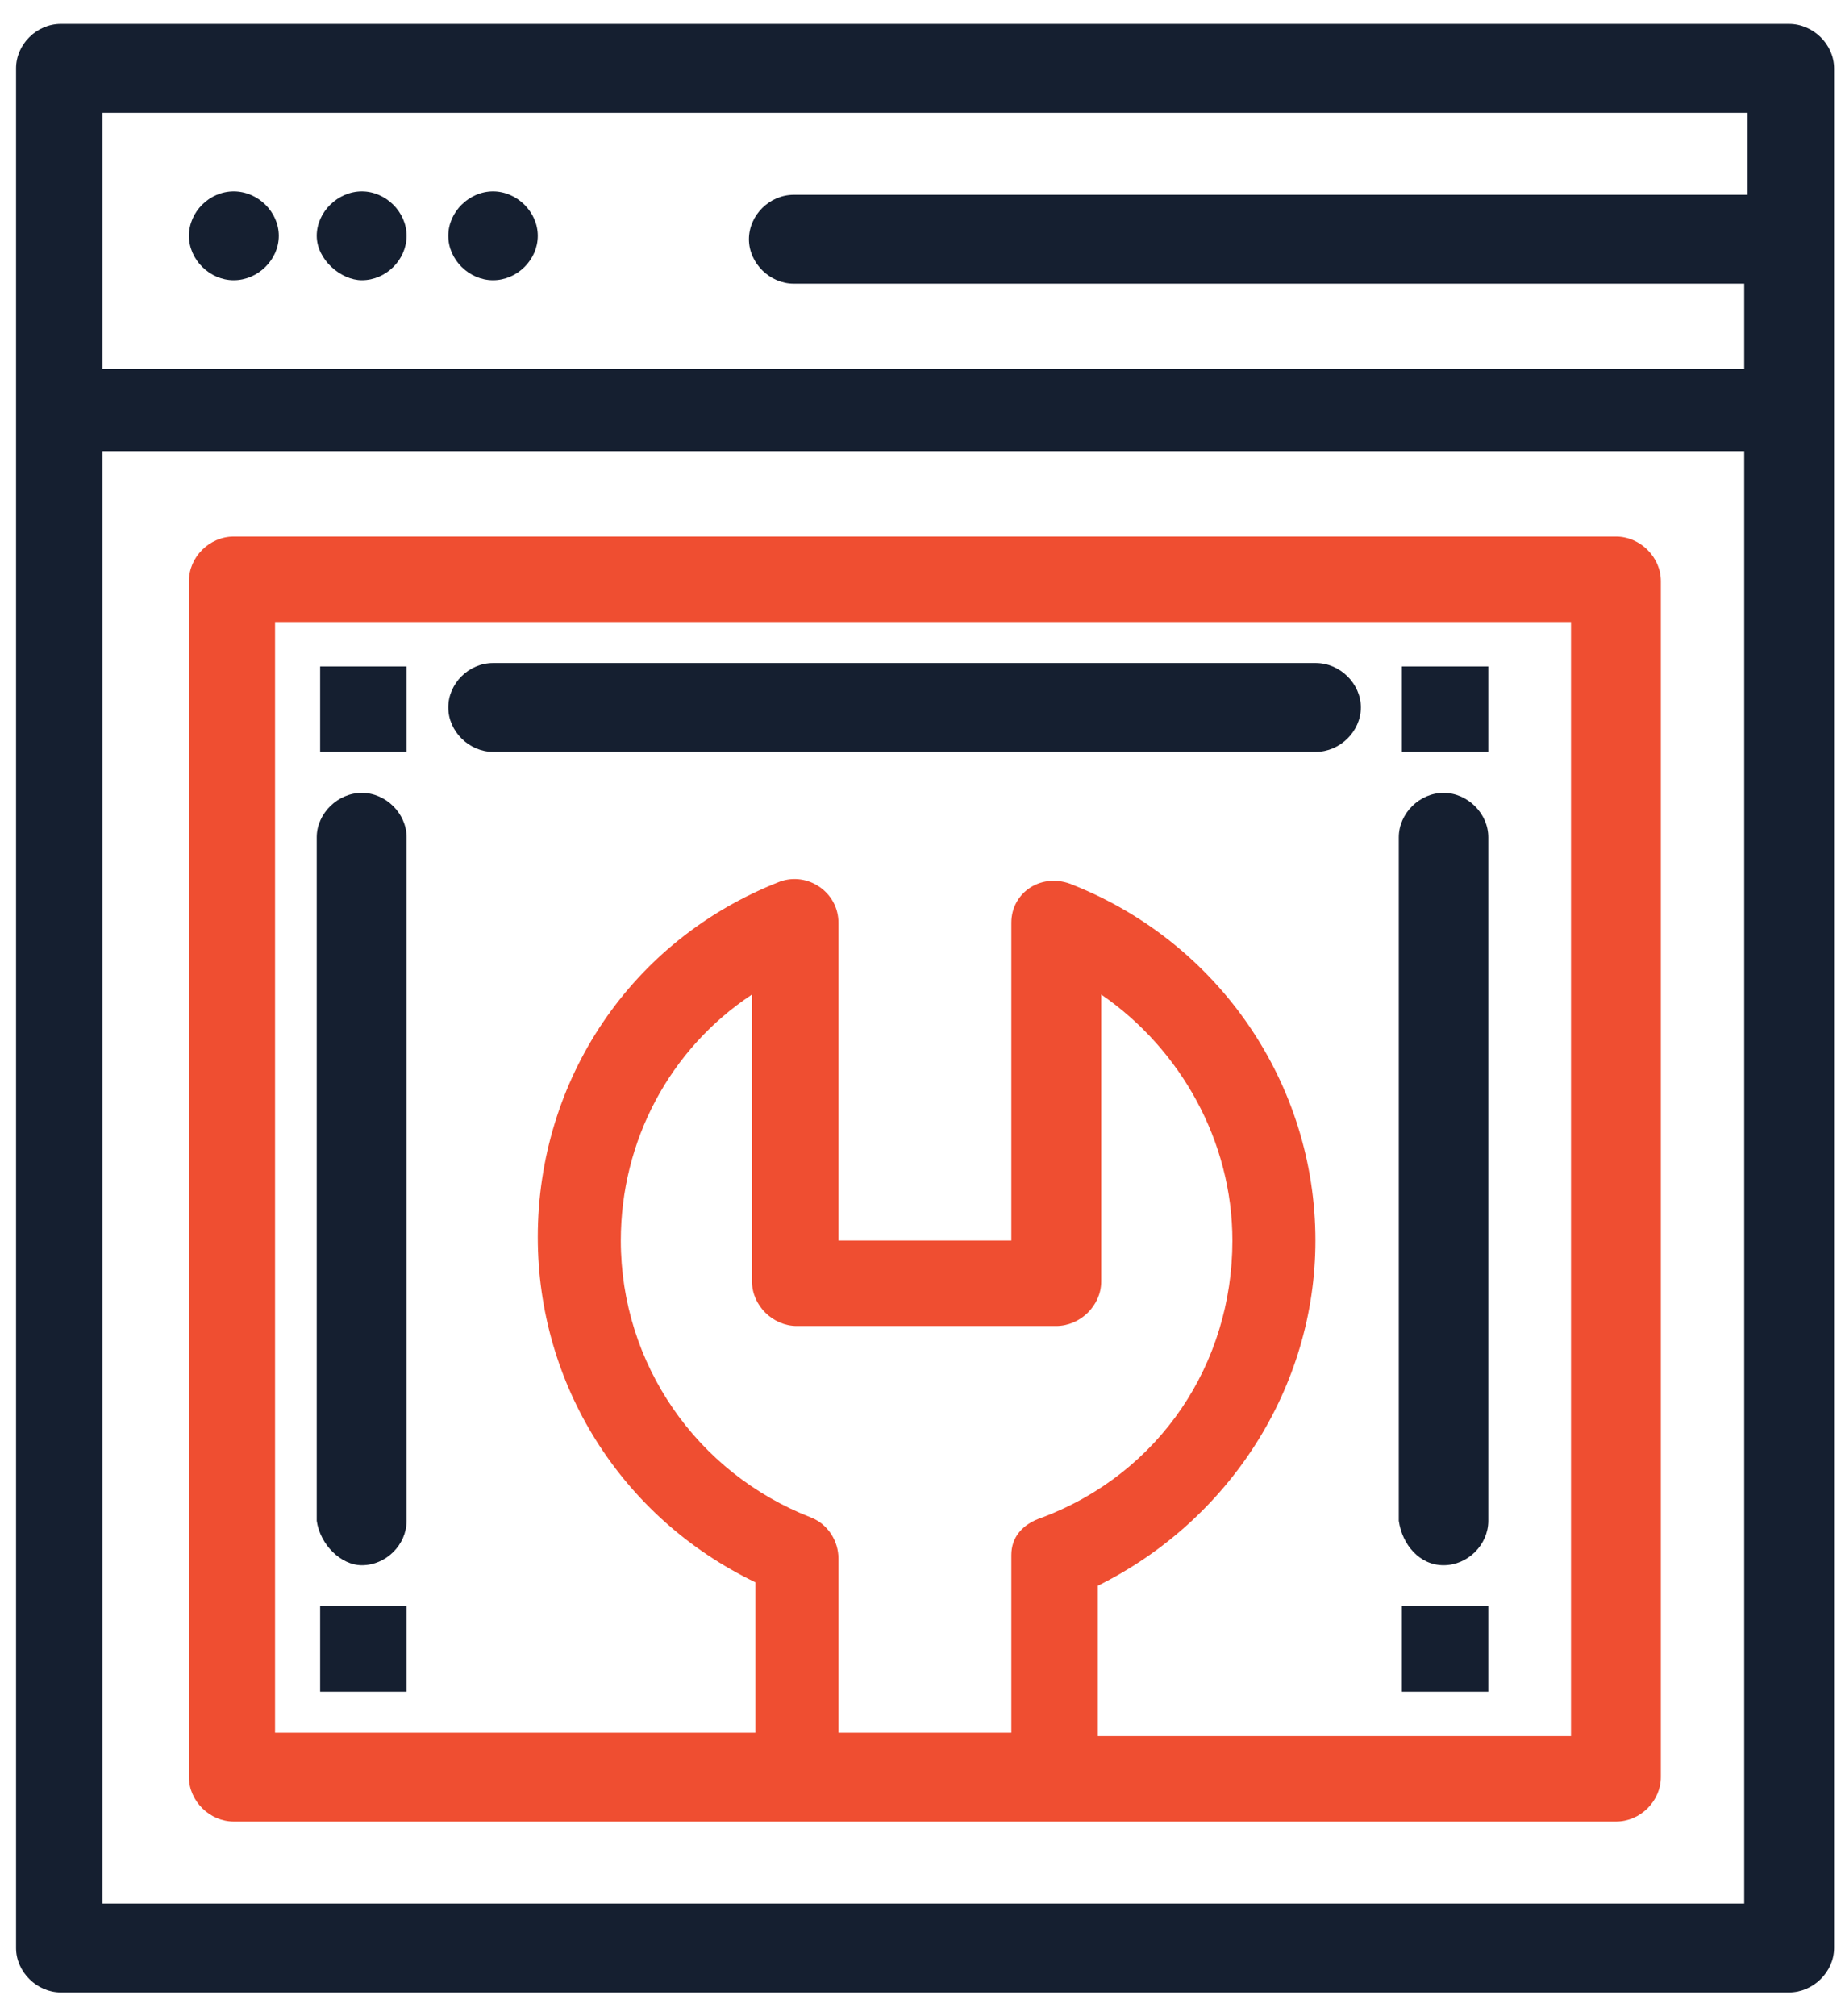 <?xml version="1.0" encoding="UTF-8"?> <svg xmlns="http://www.w3.org/2000/svg" width="54" height="59" viewBox="0 0 54 59" fill="none"><path d="M52.36 0.7H1.78C1.07 0.7 0.47 1.3 0.47 2V57C0.47 57.7 1.08 58.3 1.78 58.3H52.36C53.07 58.3 53.68 57.7 53.68 57V2C53.68 1.3 53.07 0.7 52.36 0.7ZM51.15 3.2V5.7H23.23C22.52 5.7 21.92 6.3 21.92 7C21.92 7.7 22.53 8.3 23.23 8.3H51.05V10.8H3V3.3H51.15V3.2ZM3 55.8V13.2H51.05V55.7H3V55.8Z" fill="#151F30"></path><path d="M14.43 8.2C15.14 8.2 15.74 7.6 15.74 6.9C15.74 6.2 15.13 5.6 14.43 5.6C13.73 5.6 13.12 6.2 13.12 6.9C13.12 7.6 13.73 8.2 14.43 8.2Z" fill="#151F30"></path><path d="M10.59 8.2C11.3 8.2 11.9 7.6 11.9 6.9C11.9 6.2 11.29 5.6 10.59 5.6C9.89 5.6 9.27 6.2 9.27 6.9C9.27 7.6 9.98 8.2 10.59 8.2Z" fill="#151F30"></path><path d="M6.84 8.2C7.55 8.2 8.16 7.6 8.16 6.9C8.16 6.2 7.55 5.6 6.84 5.6C6.13 5.6 5.53 6.2 5.53 6.9C5.53 7.6 6.14 8.2 6.84 8.2Z" fill="#151F30"></path><path d="M47.31 15.7H6.84C6.13 15.7 5.53 16.3 5.53 17V52C5.53 52.7 6.14 53.3 6.84 53.3H47.3C48.01 53.3 48.61 52.7 48.61 52V17C48.61 16.3 48 15.7 47.3 15.7H47.31ZM24.54 50.8V45.6C24.54 45.1 24.24 44.6 23.73 44.4C20.39 43.1 18.17 39.9 18.17 36.3C18.17 33.4 19.59 30.7 22.01 29.1V37.5C22.01 38.2 22.62 38.8 23.32 38.8H30.91C31.62 38.8 32.23 38.2 32.23 37.5V29.1C34.56 30.7 36.07 33.4 36.07 36.3C36.07 39.9 33.95 43.1 30.51 44.4C29.9 44.6 29.6 45 29.6 45.5V50.7H24.54V50.8ZM46.09 50.8H32.13V46.4C35.97 44.5 38.5 40.6 38.5 36.3C38.5 31.7 35.67 27.6 31.42 25.9C30.51 25.5 29.6 26.1 29.6 27V36.3H24.54V27C24.54 26.1 23.63 25.5 22.82 25.8C18.47 27.5 15.74 31.6 15.74 36.2C15.74 40.5 18.17 44.4 22.11 46.3V50.7H8.05V18.2H45.98V50.8H46.08H46.09Z" fill="#EF4E31"></path><path d="M11.9 19.5H9.37V22H11.9V19.5Z" fill="#151F30"></path><path d="M43.56 19.5H41.03V22H43.56V19.5Z" fill="#151F30"></path><path d="M11.9 47H9.37V49.5H11.9V47Z" fill="#151F30"></path><path d="M43.56 47H41.03V49.5H43.56V47Z" fill="#151F30"></path><path d="M14.43 22H38.51C39.22 22 39.83 21.4 39.83 20.7C39.83 20 39.22 19.4 38.51 19.4H14.43C13.72 19.4 13.12 20 13.12 20.7C13.12 21.4 13.73 22 14.43 22Z" fill="#151F30"></path><path d="M10.59 45.8C11.3 45.8 11.9 45.2 11.9 44.5V24.5C11.9 23.8 11.29 23.2 10.59 23.2C9.89 23.2 9.27 23.8 9.27 24.5V44.5C9.37 45.2 9.98 45.8 10.59 45.8Z" fill="#151F30"></path><path d="M42.25 45.8C42.96 45.8 43.56 45.2 43.56 44.5V24.5C43.56 23.8 42.95 23.2 42.25 23.2C41.55 23.2 40.94 23.8 40.94 24.5V44.5C41.04 45.2 41.55 45.8 42.25 45.8Z" fill="#151F30"></path></svg> 
